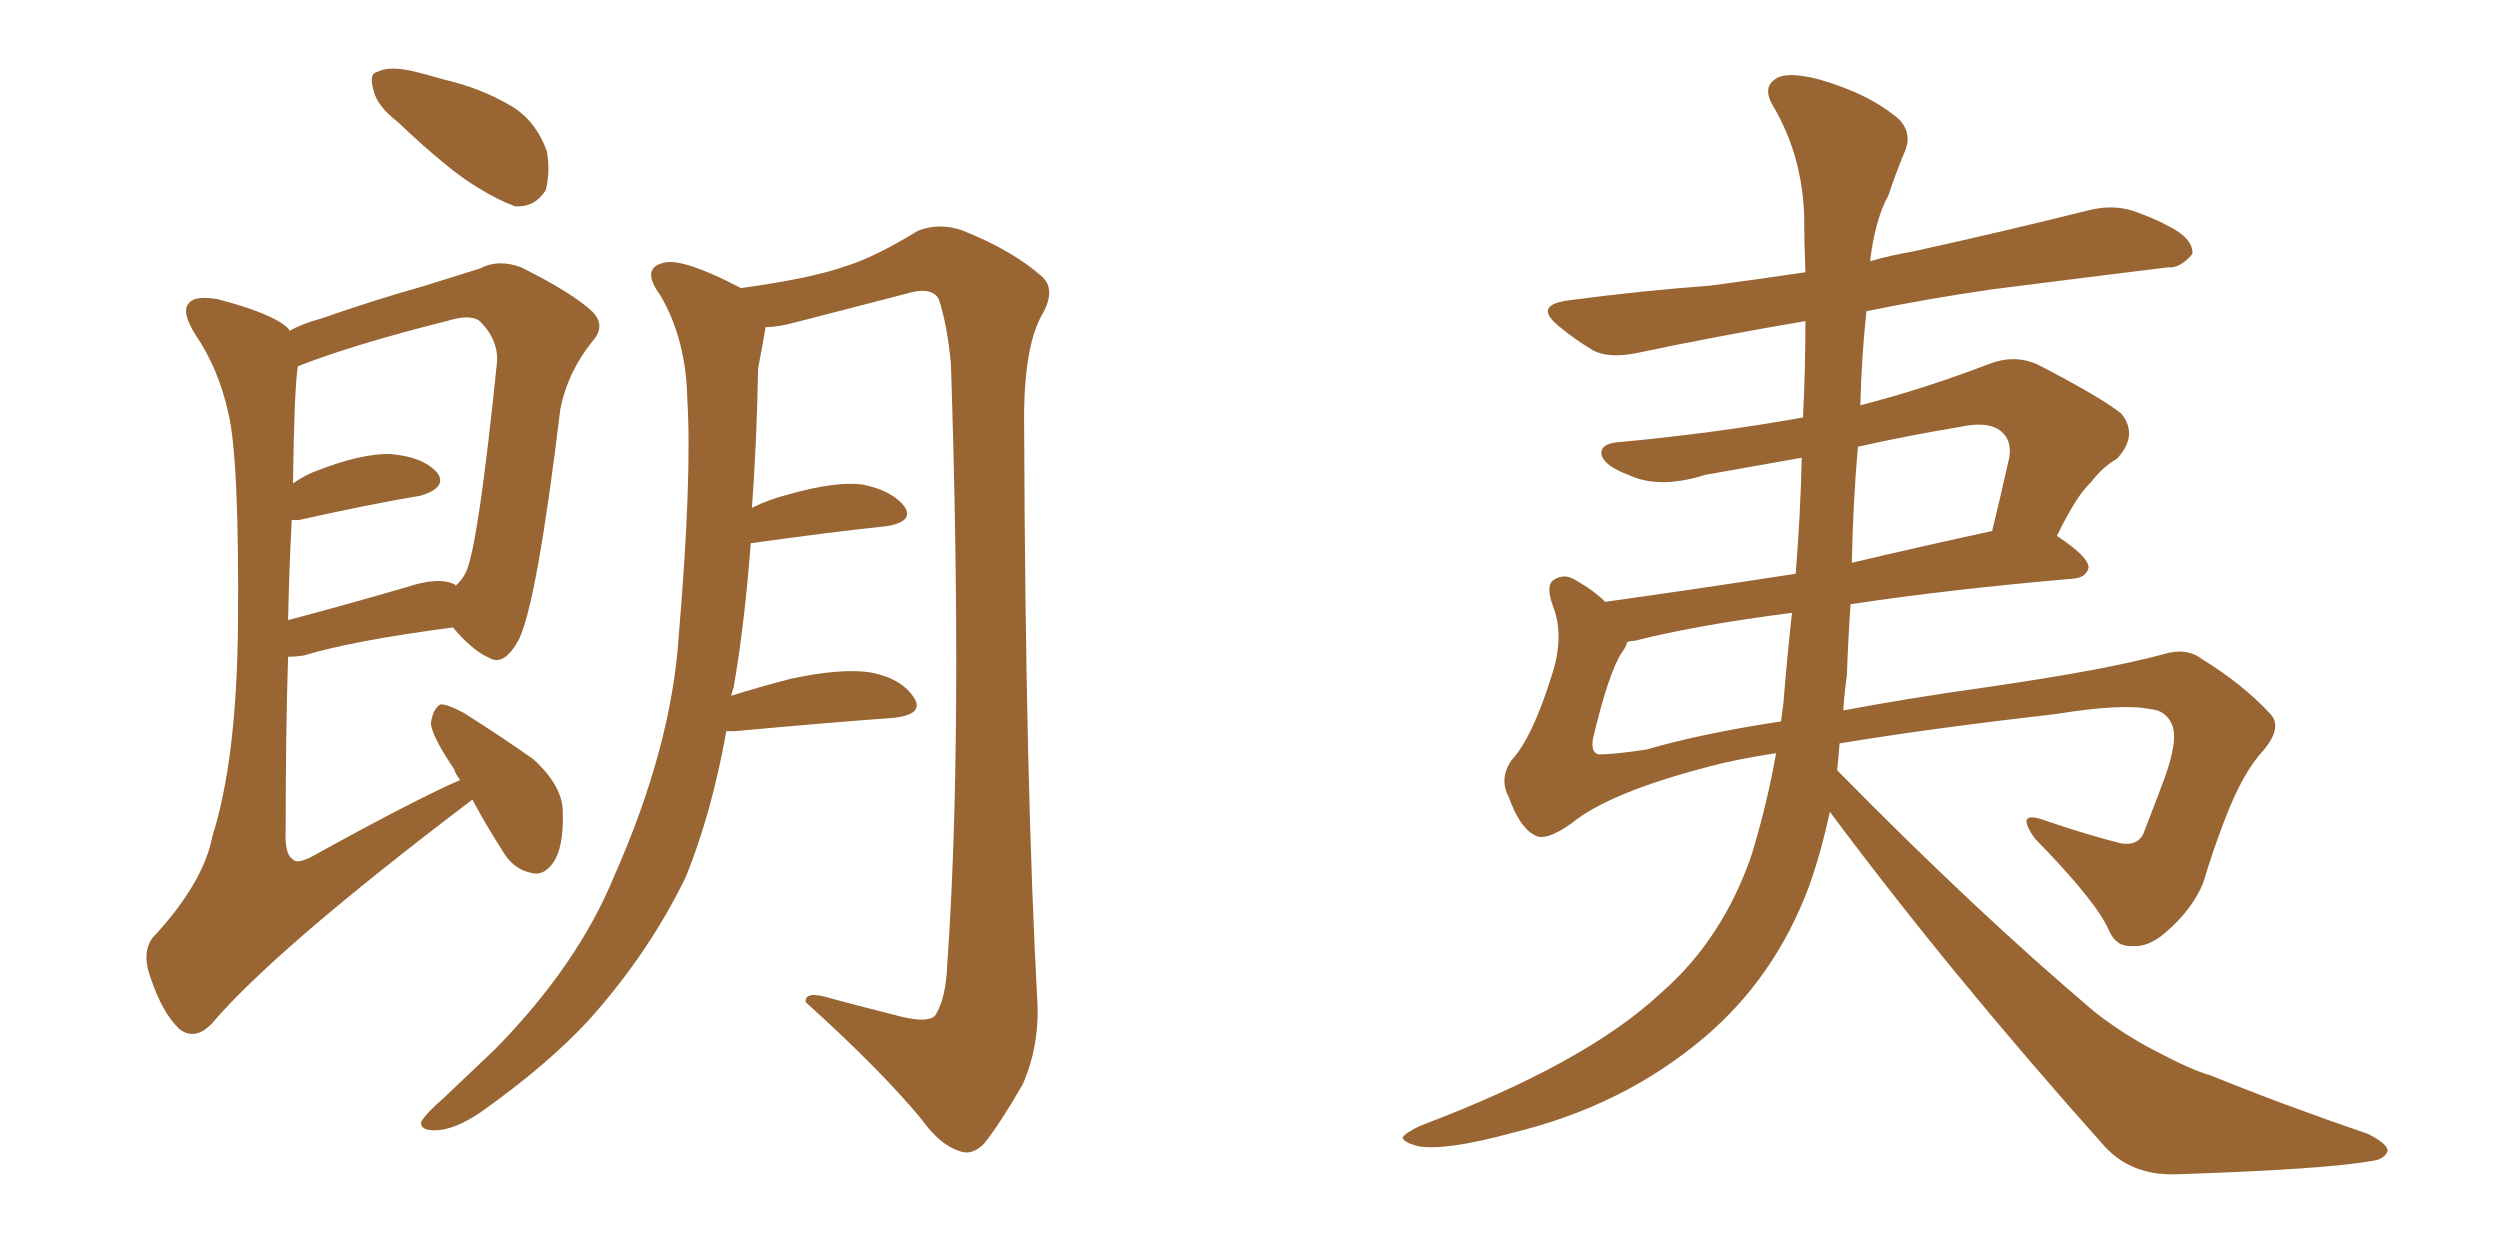 <svg xmlns="http://www.w3.org/2000/svg" xmlns:xlink="http://www.w3.org/1999/xlink" width="300" height="150"><path fill="#996633" padding="10" d="M47.75 14.65L47.75 14.65Q45.26 12.74 44.82 10.84L44.82 10.84Q44.24 8.79 45.26 8.64L45.26 8.64Q46.58 7.91 49.37 8.50L49.37 8.50Q51.27 8.94 53.17 9.52L53.17 9.52Q57.71 10.55 61.38 12.74L61.38 12.74Q64.31 14.50 65.63 18.16L65.63 18.16Q66.06 20.65 65.48 22.85L65.48 22.85Q64.16 24.90 61.82 24.76L61.82 24.76Q59.77 24.02 57.42 22.56L57.42 22.56Q53.91 20.51 47.75 14.65ZM56.69 95.95L56.69 95.95Q33.11 113.82 25.49 122.75L25.49 122.75Q23.44 124.95 21.53 123.49L21.53 123.49Q19.48 121.58 18.02 117.19L18.02 117.19Q16.85 113.82 18.75 112.06L18.75 112.06Q24.46 105.76 25.49 100.34L25.49 100.34Q28.42 91.11 28.56 74.85L28.56 74.85Q28.71 54.93 27.39 49.51L27.39 49.51Q26.22 44.24 23.44 40.14L23.44 40.14Q21.68 37.35 22.71 36.33L22.71 36.33Q23.44 35.45 26.07 35.89L26.07 35.89Q32.81 37.65 34.57 39.40L34.57 39.40Q34.72 39.55 34.72 39.70L34.72 39.70Q36.33 38.82 38.53 38.23L38.53 38.23Q45.26 35.89 50.54 34.42L50.54 34.42Q54.79 33.11 57.57 32.23L57.57 32.23Q59.77 31.05 62.55 32.08L62.55 32.08Q68.70 35.16 71.04 37.35L71.04 37.35Q72.80 39.11 71.04 41.02L71.04 41.02Q68.12 44.68 67.24 49.07L67.24 49.07L67.24 49.07Q64.45 72.22 62.26 76.76L62.26 76.76Q60.50 79.98 58.74 78.96L58.74 78.96Q56.69 78.08 54.35 75.29L54.35 75.29Q42.19 76.90 36.47 78.66L36.47 78.66Q35.45 78.81 34.57 78.81L34.57 78.81Q34.28 88.04 34.28 99.61L34.28 99.61Q34.13 102.54 35.16 103.13L35.16 103.13Q35.60 103.71 37.35 102.83L37.35 102.83Q49.80 95.95 55.22 93.60L55.22 93.60Q54.64 92.87 54.49 92.29L54.49 92.29Q51.71 88.18 51.71 86.72L51.71 86.72Q52.00 84.96 52.88 84.52L52.88 84.52Q53.76 84.52 55.66 85.55L55.66 85.55Q60.06 88.33 64.01 91.11L64.01 91.11Q67.53 94.34 67.53 97.41L67.53 97.41Q67.68 101.66 66.36 103.56L66.36 103.56Q65.19 105.18 63.72 104.74L63.72 104.74Q61.52 104.30 60.21 101.95L60.21 101.95Q58.15 98.73 56.69 95.95ZM35.01 62.40L35.01 62.40Q34.72 67.68 34.57 74.41L34.57 74.41Q40.72 72.80 48.78 70.46L48.78 70.46Q52.73 69.14 54.64 70.17L54.64 70.17Q54.64 70.17 54.64 70.31L54.64 70.31Q55.52 69.58 55.96 68.55L55.96 68.55Q57.42 65.19 59.62 43.65L59.62 43.65Q59.91 40.87 57.57 38.53L57.57 38.53Q56.40 37.65 53.61 38.53L53.61 38.53Q42.48 41.31 35.74 43.95L35.74 43.95Q35.30 46.88 35.16 58.01L35.16 58.01Q36.18 57.28 37.50 56.69L37.50 56.69Q43.36 54.35 46.88 54.49L46.88 54.49Q50.68 54.79 52.44 56.69L52.44 56.69Q53.76 58.45 50.54 59.47L50.54 59.47Q44.38 60.50 35.89 62.40L35.89 62.40Q35.16 62.40 35.01 62.40ZM87.16 87.74L87.16 87.74L87.16 87.74Q85.40 97.56 82.32 105.18L82.32 105.18Q77.93 114.26 70.75 122.31L70.75 122.31Q65.77 127.73 57.71 133.45L57.71 133.45Q54.49 135.64 52.15 135.64L52.15 135.64Q50.39 135.64 50.54 134.62L50.54 134.62Q51.12 133.59 53.32 131.69L53.32 131.69Q56.10 129.05 59.33 125.98L59.33 125.98Q69.29 115.87 73.68 105.18L73.68 105.18Q80.57 89.65 81.45 76.32L81.45 76.32Q83.06 57.13 82.47 47.75L82.47 47.75Q82.32 40.72 79.25 35.45L79.25 35.45Q76.76 32.08 79.83 31.49L79.83 31.49Q82.18 31.05 88.92 34.57L88.92 34.57Q97.41 33.40 101.51 31.93L101.51 31.93Q104.88 30.91 110.16 27.69L110.16 27.69Q112.79 26.66 115.58 27.69L115.58 27.69Q121.44 30.03 124.95 33.11L124.95 33.11Q126.86 34.72 124.95 37.94L124.95 37.94Q122.75 42.04 122.90 51.42L122.90 51.42Q123.05 94.19 124.51 120.70L124.51 120.70Q124.66 125.68 122.75 130.08L122.75 130.08Q119.97 134.91 118.07 137.26L118.07 137.26Q116.60 138.72 115.14 138.13L115.14 138.13Q112.79 137.40 110.60 134.33L110.60 134.33Q105.62 128.32 96.68 120.26L96.68 120.26Q96.53 118.80 99.76 119.82L99.76 119.82Q104.15 121.00 108.25 122.02L108.25 122.02Q111.33 122.75 112.21 121.88L112.21 121.88Q113.53 119.82 113.67 115.72L113.67 115.72Q115.58 88.62 114.11 43.65L114.11 43.65Q113.67 38.96 112.65 35.89L112.65 35.89Q111.77 34.28 108.54 35.30L108.54 35.30Q102.25 36.91 95.51 38.67L95.51 38.67Q93.31 39.26 91.85 39.26L91.85 39.26Q91.85 39.26 91.85 39.40L91.85 39.40Q91.55 41.16 90.97 44.24L90.97 44.24Q90.82 53.03 90.23 60.94L90.23 60.94Q92.29 59.91 94.63 59.33L94.63 59.33Q100.34 57.71 103.56 58.15L103.56 58.15Q107.08 58.89 108.54 60.79L108.54 60.79Q109.72 62.55 106.49 63.13L106.49 63.13Q99.46 63.87 90.09 65.19L90.09 65.19Q89.36 74.85 88.04 82.47L88.04 82.47Q87.89 82.91 87.74 83.50L87.74 83.50Q90.97 82.47 94.92 81.45L94.92 81.45Q101.07 80.13 104.59 80.71L104.59 80.71Q108.25 81.45 109.72 83.79L109.72 83.79Q110.89 85.69 107.37 86.13L107.37 86.13Q99.32 86.72 88.18 87.74L88.18 87.74Q87.30 87.74 87.16 87.74ZM220.75 89.21L220.75 89.21Q220.61 90.97 220.46 92.43L220.46 92.43Q237.16 109.42 251.37 121.44L251.37 121.44Q254.74 124.07 258.40 125.98L258.40 125.98Q263.09 128.47 265.28 129.05L265.28 129.05Q273.93 132.57 284.18 136.08L284.18 136.08Q286.52 137.26 286.52 138.13L286.52 138.13Q286.08 139.16 284.62 139.31L284.62 139.31Q279.05 140.33 261.04 140.92L261.04 140.92Q255.76 141.06 252.54 137.55L252.54 137.55Q234.08 116.89 219.58 97.41L219.58 97.41Q218.55 102.25 217.09 106.35L217.09 106.35Q212.99 117.33 204.49 124.51L204.49 124.51Q194.82 132.71 181.49 135.94L181.49 135.94Q173.44 138.13 170.21 137.55L170.21 137.55Q168.46 137.11 168.31 136.52L168.31 136.52Q168.60 135.94 170.51 135.06L170.51 135.06Q190.28 127.59 199.22 119.24L199.22 119.24Q206.69 112.79 210.21 102.54L210.21 102.54Q212.11 96.24 213.13 90.38L213.13 90.38Q208.30 91.11 205.08 91.99L205.08 91.99Q193.21 95.07 188.67 98.73L188.67 98.73Q185.45 101.07 184.13 100.20L184.13 100.20Q182.37 99.32 181.05 95.65L181.05 95.65Q179.88 93.46 181.35 91.26L181.35 91.26Q183.84 88.62 186.18 81.15L186.18 81.15Q187.79 76.32 186.33 72.66L186.33 72.66Q185.45 70.17 186.47 69.58L186.47 69.58Q187.79 68.70 189.26 69.73L189.26 69.73Q191.31 70.90 192.63 72.22L192.63 72.22Q203.17 70.75 215.48 68.85L215.48 68.85Q216.06 61.67 216.21 54.93L216.21 54.93Q210.35 55.96 204.64 56.98L204.64 56.98Q199.07 58.74 195.41 56.98L195.41 56.98Q192.63 55.96 192.19 54.64L192.19 54.64Q191.89 53.17 194.53 53.03L194.53 53.03Q205.66 52.00 216.36 50.10L216.36 50.10Q216.65 44.24 216.65 38.53L216.65 38.53Q205.52 40.43 196.58 42.33L196.58 42.33Q193.07 43.07 191.16 42.04L191.16 42.04Q188.96 40.72 187.21 39.26L187.21 39.26Q183.84 36.62 188.23 36.04L188.23 36.04Q197.17 34.86 205.22 34.28L205.22 34.28Q210.79 33.54 216.65 32.67L216.65 32.67Q216.50 29.00 216.50 25.78L216.50 25.78Q216.21 18.46 212.70 12.60L212.70 12.60Q211.52 10.55 212.99 9.52L212.99 9.52Q214.31 8.50 218.26 9.52L218.26 9.52Q224.41 11.28 227.93 14.36L227.93 14.36Q229.54 16.11 228.52 18.31L228.52 18.31Q227.49 20.80 226.61 23.44L226.61 23.44Q225 26.37 224.41 31.35L224.41 31.35Q226.90 30.62 229.54 30.18L229.54 30.18Q240.23 27.83 250.78 25.20L250.78 25.20Q253.86 24.46 256.49 25.49L256.49 25.49Q258.84 26.37 259.86 26.95L259.86 26.95Q263.23 28.56 263.09 30.47L263.09 30.47Q261.62 32.23 260.16 32.08L260.16 32.08Q250.63 33.25 239.06 34.72L239.06 34.72Q231.01 35.89 223.97 37.35L223.97 37.35Q223.39 42.77 223.24 48.63L223.24 48.63Q230.71 46.73 238.77 43.65L238.77 43.65Q241.85 42.48 244.63 43.80L244.63 43.80Q252.25 47.75 254.59 49.66L254.59 49.66Q256.64 52.29 254.00 55.08L254.00 55.08Q252.39 55.96 250.93 57.86L250.93 57.86Q249.17 59.47 246.83 64.31L246.83 64.31Q250.63 66.80 250.63 68.12L250.63 68.12Q250.34 69.29 248.88 69.43L248.88 69.43Q233.64 70.75 222.07 72.51L222.07 72.51Q221.78 76.61 221.63 81.01L221.63 81.01Q221.34 83.06 221.19 85.25L221.19 85.25Q228.96 83.79 238.33 82.47L238.33 82.47Q252.54 80.42 259.57 78.52L259.57 78.52Q262.35 77.64 264.26 79.10L264.26 79.10Q269.24 82.18 272.46 85.69L272.46 85.69Q273.93 87.30 271.58 90.09L271.58 90.09Q269.09 92.72 266.89 98.58L266.89 98.58Q265.43 102.39 264.40 105.91L264.40 105.91Q263.09 109.13 259.86 111.91L259.86 111.91Q257.81 113.67 255.91 113.53L255.91 113.53Q254.00 113.67 253.13 111.77L253.13 111.77Q251.66 108.25 244.19 100.63L244.19 100.63Q241.70 97.12 245.36 98.44L245.36 98.44Q250.49 100.20 254.59 101.22L254.59 101.22Q256.79 101.51 257.37 99.61L257.37 99.61Q258.40 96.97 259.72 93.46L259.72 93.46Q261.47 88.62 260.60 86.87L260.60 86.87Q259.86 85.25 258.11 85.11L258.11 85.11Q254.74 84.38 246.68 85.69L246.68 85.69Q231.30 87.45 220.75 89.21ZM197.61 89.94L197.61 89.94Q204.05 88.04 213.72 86.57L213.72 86.57Q213.87 85.40 214.01 84.38L214.01 84.38Q214.45 78.81 215.04 73.54L215.04 73.54Q203.61 75 196.14 76.90L196.14 76.90Q195.70 76.90 195.26 77.05L195.26 77.05Q195.12 77.64 194.68 78.22L194.68 78.22Q193.07 80.57 191.16 88.62L191.16 88.62Q190.87 90.38 191.89 90.53L191.89 90.53Q193.65 90.53 197.61 89.94ZM222.95 53.61L222.95 53.61L222.95 53.61Q222.36 60.35 222.22 67.53L222.22 67.53Q230.27 65.63 239.06 63.72L239.06 63.72Q240.09 59.47 241.11 54.93L241.11 54.93Q241.41 53.03 240.38 52.00L240.38 52.00Q238.92 50.39 234.96 51.27L234.96 51.27Q228.81 52.29 222.95 53.61Z"/></svg>